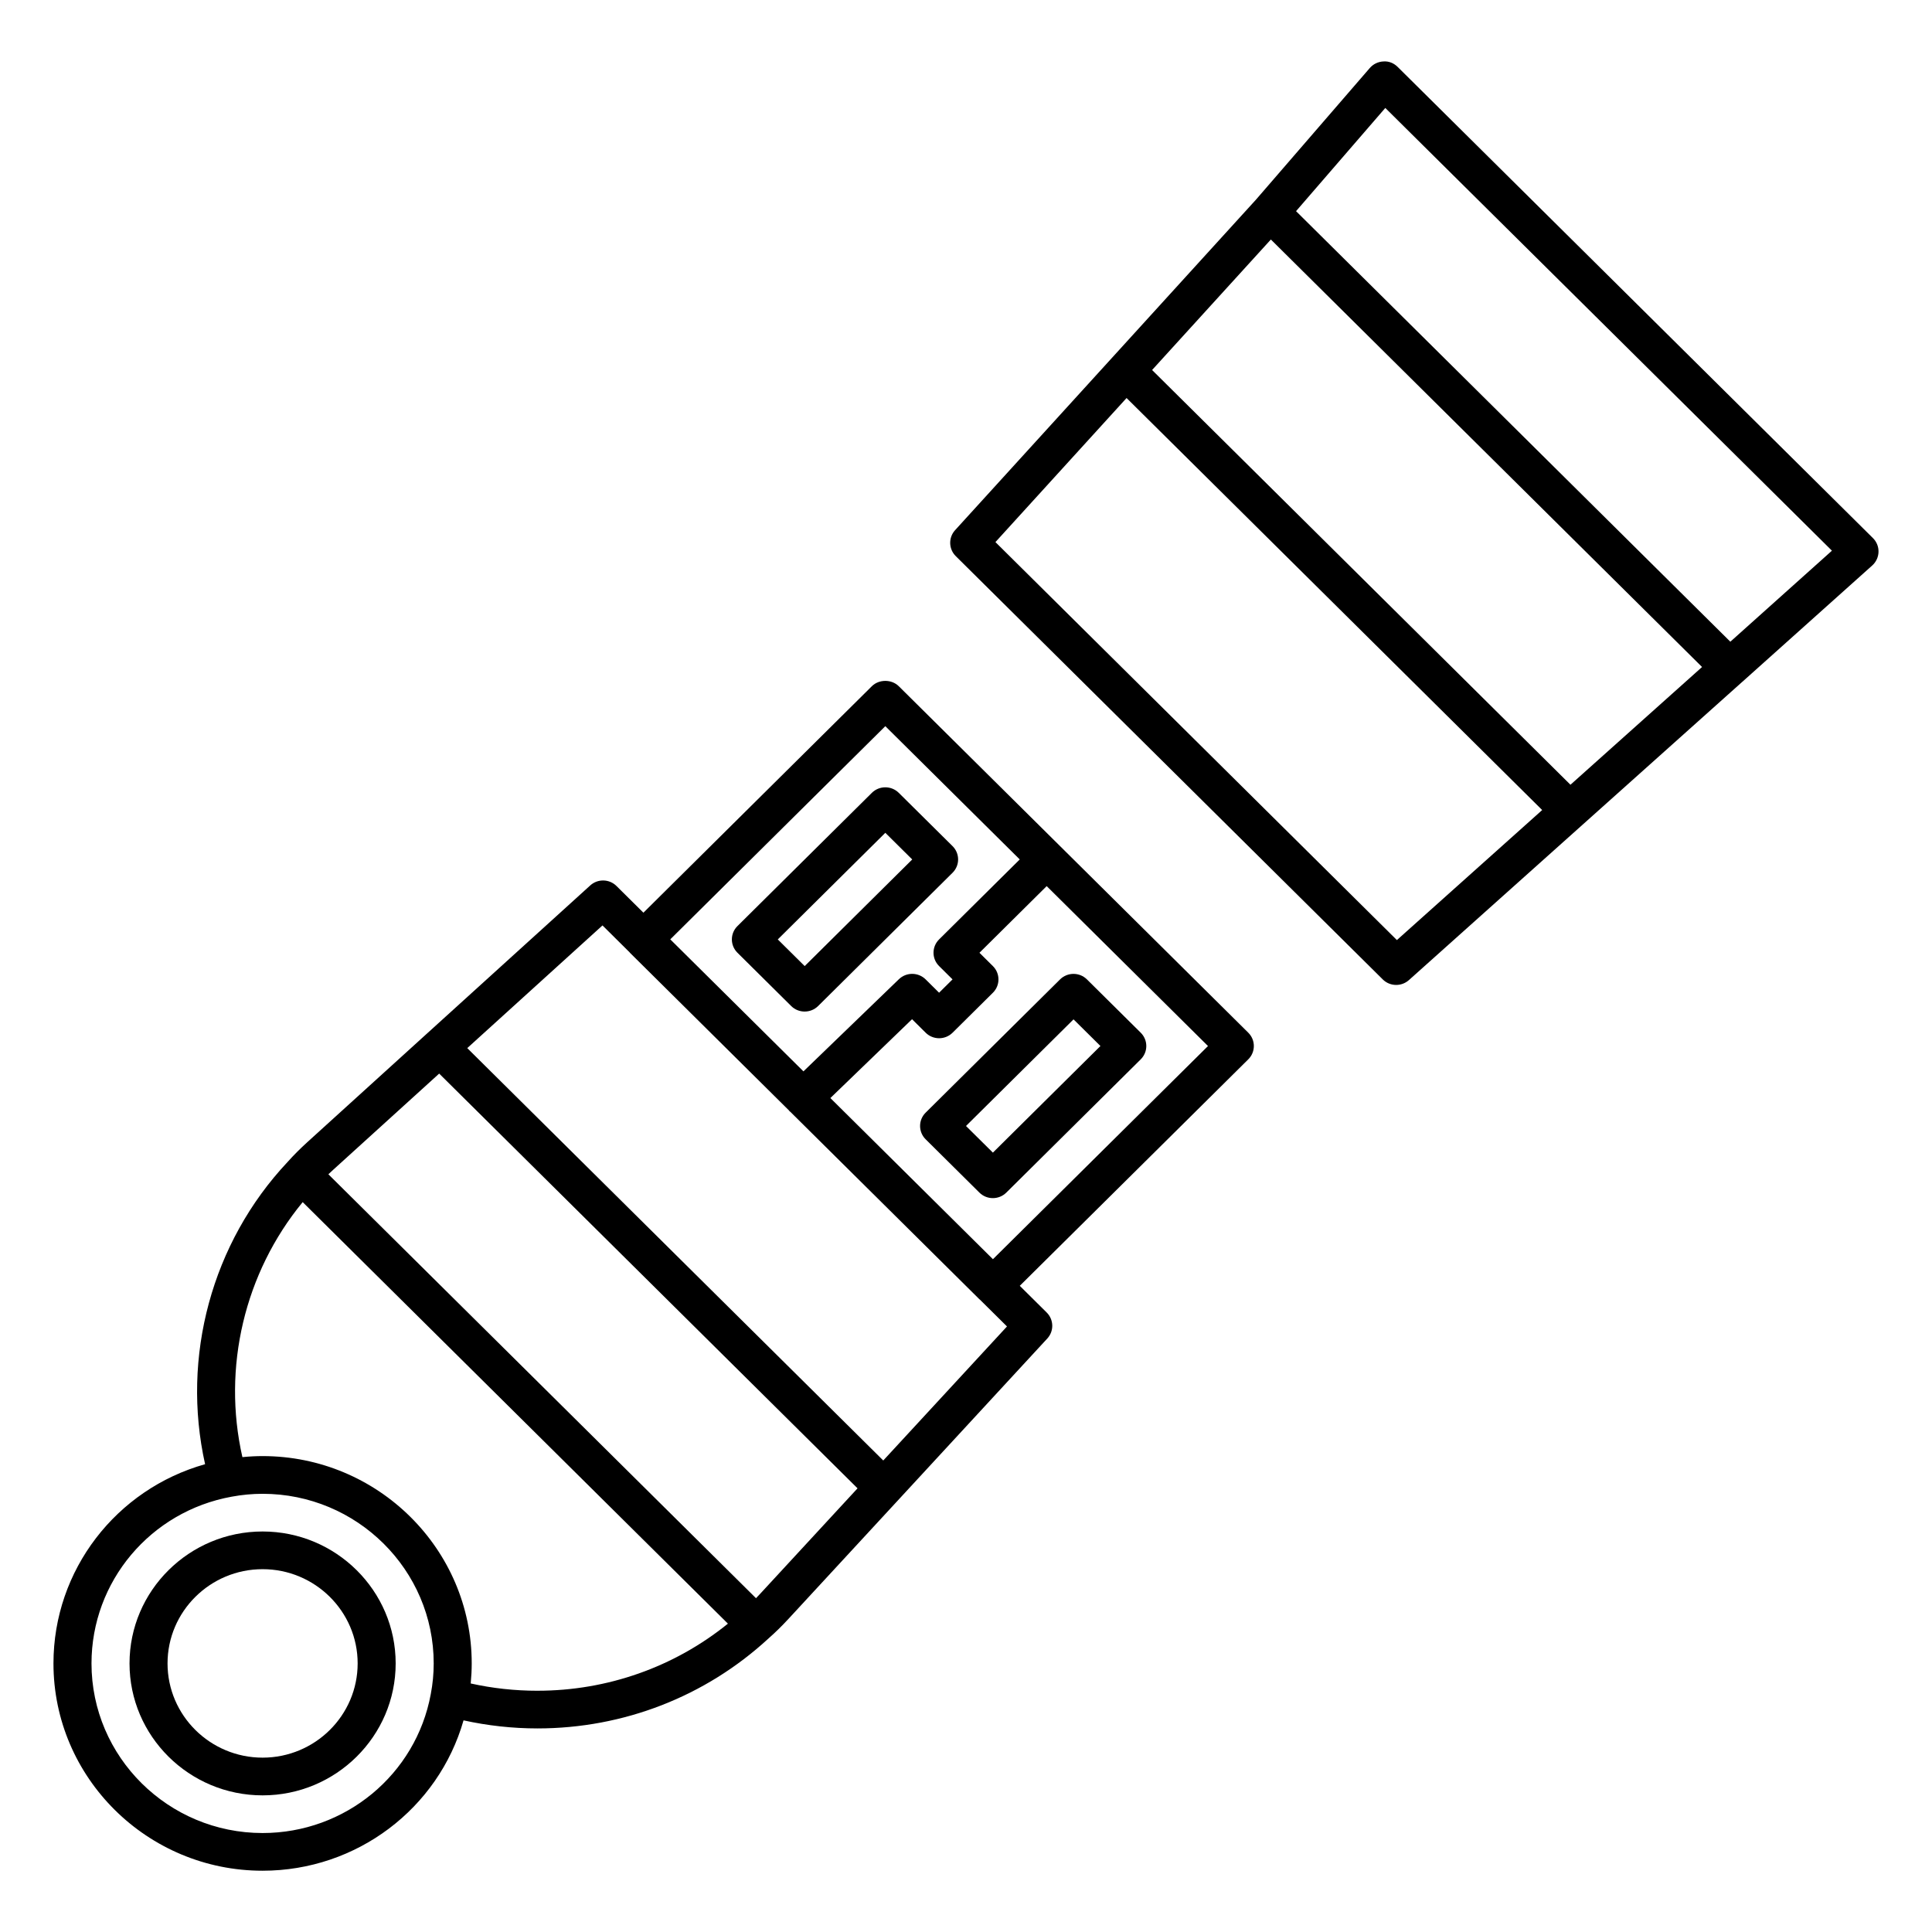 <?xml version="1.0" encoding="UTF-8"?>
<!-- Uploaded to: SVG Repo, www.svgrepo.com, Generator: SVG Repo Mixer Tools -->
<svg fill="#000000" width="800px" height="800px" version="1.1" viewBox="144 144 512 512" xmlns="http://www.w3.org/2000/svg">
 <g>
  <path d="m640.35 286.6-125.95-124.86c-0.992-0.984-2.309-1.566-3.758-1.457-1.402 0.055-2.719 0.684-3.633 1.742l-30.18 34.902-38.203 41.969-41.516 45.602c-1.797 1.977-1.719 4.996 0.176 6.879l113.16 112.18c0.984 0.977 2.273 1.461 3.562 1.461 1.203 0 2.414-0.43 3.375-1.289l45.996-41.156 42.367-37.902s0.004 0 0.012-0.004l34.41-30.816c1.023-0.918 1.621-2.215 1.656-3.582 0.043-1.371-0.492-2.695-1.469-3.664zm-126.16 106.53-106.39-105.47 34.754-38.18 110.14 109.19zm45.996-41.164-110.87-109.91 31.477-34.582 114.27 113.29zm42.371-37.906-115.09-114.1 23.652-27.352 118.36 117.33z"/>
  <path d="m382.18 325.85c-1.891-1.875-5.234-1.875-7.125 0l-60.543 60.023-7.133-7.07c-1.906-1.898-4.973-1.961-6.961-0.152l-43.277 39.262-31.629 28.707c-1.934 1.754-3.684 3.508-5.215 5.223 0 0-0.004 0-0.004 0.004-0.012 0.016-0.023 0.023-0.035 0.039-0.02 0.023-0.047 0.051-0.07 0.074-0.004 0.004-0.004 0.012-0.012 0.016-20.059 21.355-28.184 51.59-21.824 80.051-23.574 6.644-40.184 28.055-40.184 52.793 0 30.293 24.863 54.941 55.418 54.941 24.969 0 46.578-16.484 53.258-39.848 6.383 1.402 12.949 2.137 19.594 2.137 22.793 0 44.496-8.445 61.141-23.766 0.004-0.004 0.016-0.012 0.023-0.016 0.02-0.02 0.047-0.047 0.066-0.059 0.012-0.012 0.023-0.02 0.035-0.031 0.004 0 0.004-0.004 0.004-0.012 1.734-1.516 3.5-3.254 5.266-5.164l28.969-31.367 39.598-42.906c1.82-1.969 1.754-5.012-0.156-6.902l-7.133-7.07 60.555-60.02c1.969-1.949 1.969-5.113 0-7.062zm-3.562 10.594 35.625 35.316-21.375 21.195c-1.969 1.949-1.969 5.113 0 7.062l3.562 3.531-3.562 3.531-3.566-3.531c-1.953-1.934-5.106-1.949-7.078-0.051l-25.301 24.426-35.293-34.984zm-120.46 256.52c-3.934 21.328-22.676 36.809-44.566 36.809-25 0-45.344-20.164-45.344-44.949 0-21.703 15.617-40.289 37.156-44.188 2.707-0.504 5.461-0.762 8.188-0.762 25 0 45.344 20.164 45.344 44.949 0 2.715-0.258 5.441-0.777 8.141zm28.285-0.898c-6.004 0-11.945-0.648-17.699-1.93 0.004-0.055 0.004-0.105 0.012-0.16 0.164-1.715 0.254-3.438 0.254-5.156 0-30.293-24.863-54.941-55.418-54.941-1.723 0-3.449 0.09-5.168 0.258-0.059 0.004-0.125 0-0.188 0.012-5.391-23.719 0.562-48.855 15.98-67.574l112.69 111.71c-14.207 11.492-31.938 17.777-50.465 17.777zm59.105-25.797c-0.402 0.434-0.801 0.855-1.199 1.27l-56.664-56.176-56.664-56.168c0.418-0.398 0.848-0.797 1.285-1.195l28.082-25.488 110.87 109.91zm32.527-35.223-55.125-54.641-55.121-54.645 35.836-32.512 7.203 7.144c0.023 0.031 0.035 0.066 0.066 0.098l42.18 41.816c0.047 0.051 0.059 0.121 0.109 0.172 0.055 0.055 0.137 0.074 0.191 0.133l50.145 49.711c0.031 0.031 0.074 0.039 0.109 0.074l7.195 7.129zm29.062-53.344-43.082-42.707 21.645-20.895 3.613 3.582c1.969 1.949 5.152 1.949 7.125 0l10.688-10.594c1.969-1.949 1.969-5.113 0-7.062l-3.562-3.531 17.816-17.664 42.75 42.379z"/>
  <path d="m360.81 410.61 35.625-35.316c0.945-0.938 1.477-2.207 1.477-3.531s-0.527-2.594-1.477-3.531l-14.254-14.125c-1.969-1.949-5.152-1.949-7.125 0l-35.625 35.316c-1.969 1.949-1.969 5.113 0 7.062l14.246 14.125c0.984 0.977 2.273 1.461 3.562 1.461 1.293 0 2.582-0.484 3.57-1.461zm-10.688-17.652 28.5-28.254 7.129 7.062-28.5 28.258z"/>
  <path d="m389.31 445.93 14.246 14.125c0.984 0.977 2.273 1.461 3.562 1.461 1.289 0 2.578-0.488 3.562-1.461l35.625-35.316c0.945-0.938 1.477-2.203 1.477-3.531s-0.527-2.594-1.477-3.531l-14.254-14.125c-1.969-1.949-5.152-1.949-7.125 0l-35.625 35.316c-1.961 1.949-1.961 5.109 0.008 7.062zm39.188-31.789 7.129 7.062-28.5 28.254-7.129-7.059z"/>
  <path d="m213.59 549.86c-19.445 0-35.266 15.688-35.266 34.965 0 19.277 15.82 34.965 35.266 34.965 19.445 0 35.266-15.688 35.266-34.965 0-19.273-15.82-34.965-35.266-34.965zm0 59.934c-13.891 0-25.191-11.203-25.191-24.973 0-13.77 11.301-24.973 25.191-24.973s25.191 11.203 25.191 24.973c0 13.77-11.301 24.973-25.191 24.973z"/>
 </g>
</svg>
